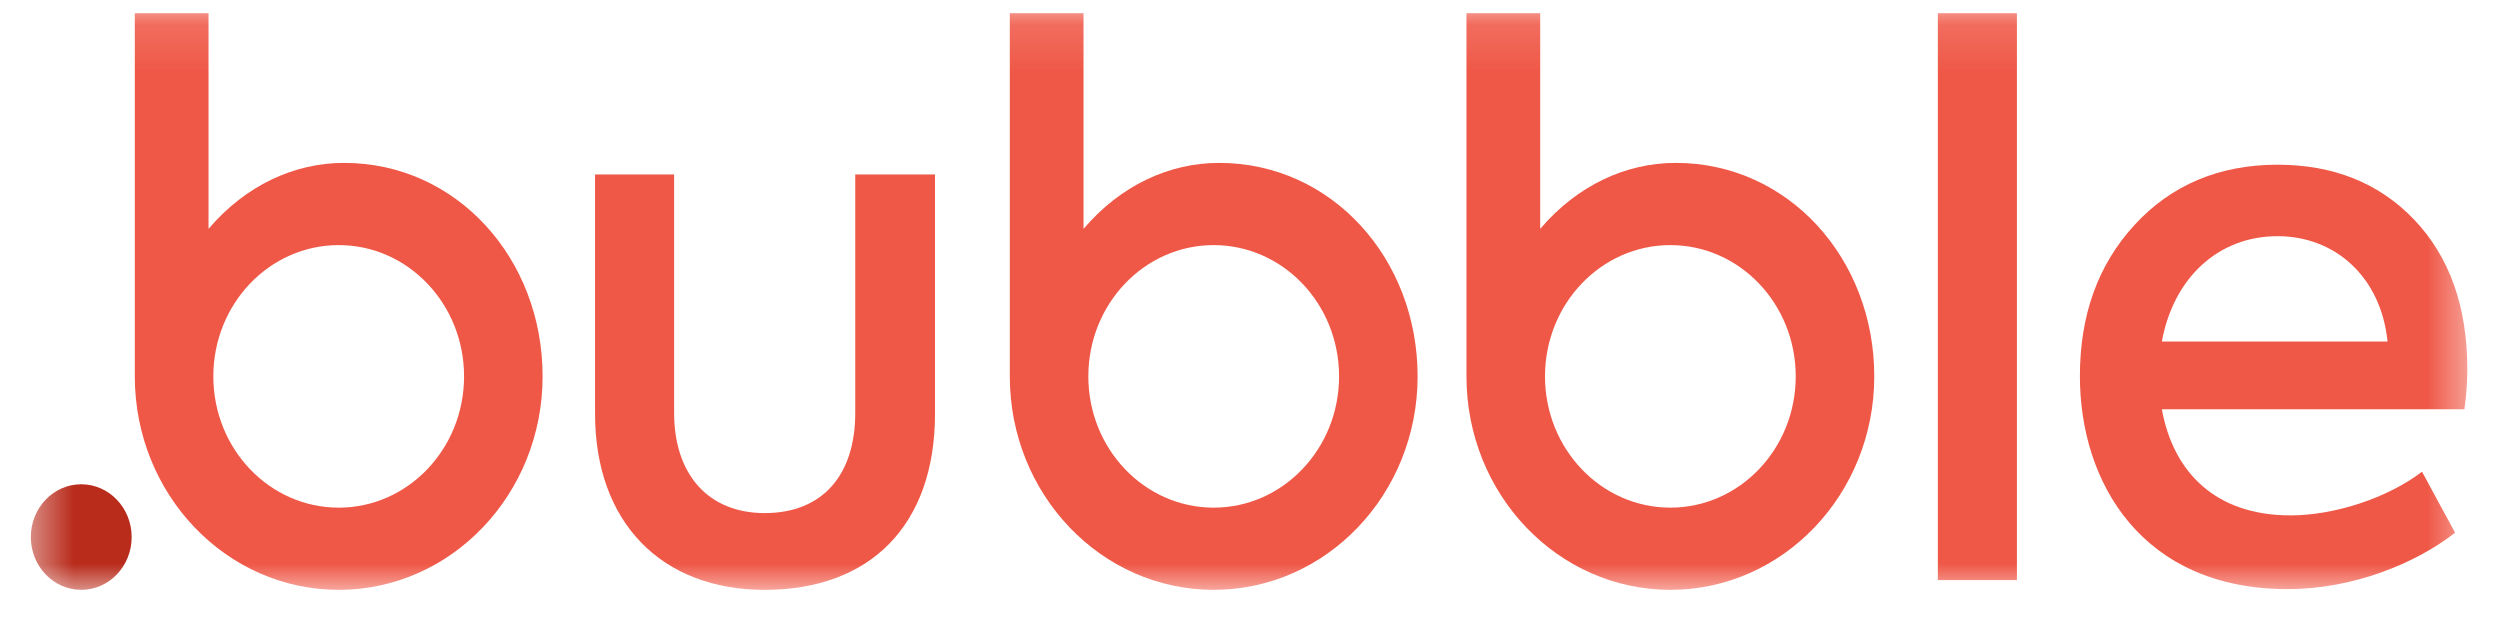 <svg width="51" height="13" viewBox="0 0 51 13" fill="none" xmlns="http://www.w3.org/2000/svg">
<g clip-path="url(#clip0_335_9093)">
<mask id="mask0_335_9093" style="mask-type:luminance" maskUnits="userSpaceOnUse" x="0" y="0" width="51" height="13">
<path d="M50.5 0.128H0.5V12.128H50.5V0.128Z" fill="white"/>
</mask>
<g mask="url(#mask0_335_9093)">
<path d="M24.869 3.323C23.859 3.323 22.864 3.777 22.104 4.669V0.269H20.6V7.678C20.6 7.678 20.6 7.678 20.6 7.678C20.6 10.083 22.462 12.033 24.759 12.033C27.057 12.033 28.919 10.083 28.919 7.678C28.919 5.273 27.166 3.323 24.869 3.323ZM24.759 10.356C23.347 10.356 22.202 9.157 22.202 7.678C22.202 6.199 23.347 5 24.759 5C26.172 5 27.317 6.199 27.317 7.678C27.317 9.157 26.172 10.356 24.759 10.356Z" fill="#EF5746"/>
</g>
<mask id="mask1_335_9093" style="mask-type:luminance" maskUnits="userSpaceOnUse" x="0" y="0" width="51" height="13">
<path d="M50.5 0.128H0.5V12.128H50.5V0.128Z" fill="white"/>
</mask>
<g mask="url(#mask1_335_9093)">
<path d="M34.184 3.323C33.175 3.323 32.179 3.777 31.42 4.669V0.269H29.916V7.678C29.916 7.678 29.916 7.678 29.916 7.678C29.916 10.083 31.778 12.033 34.075 12.033C36.373 12.033 38.235 10.083 38.235 7.678C38.235 5.273 36.482 3.323 34.184 3.323ZM34.075 10.356C32.663 10.356 31.518 9.157 31.518 7.678C31.518 6.199 32.663 5 34.075 5C35.488 5 36.633 6.199 36.633 7.678C36.633 9.157 35.488 10.356 34.075 10.356Z" fill="#EF5746"/>
</g>
<mask id="mask2_335_9093" style="mask-type:luminance" maskUnits="userSpaceOnUse" x="0" y="0" width="51" height="13">
<path d="M50.5 0.128H0.5V12.128H50.5V0.128Z" fill="white"/>
</mask>
<g mask="url(#mask2_335_9093)">
<path d="M12.139 8.441V3.559H13.752V8.425C13.752 9.669 14.441 10.467 15.6 10.467C16.772 10.467 17.447 9.7 17.447 8.425V3.559H19.074V8.441C19.074 10.697 17.769 12.033 15.6 12.033C13.488 12.033 12.139 10.651 12.139 8.441Z" fill="#EF5746"/>
</g>
<mask id="mask3_335_9093" style="mask-type:luminance" maskUnits="userSpaceOnUse" x="0" y="0" width="51" height="13">
<path d="M50.5 0.128H0.5V12.128H50.5V0.128Z" fill="white"/>
</mask>
<g mask="url(#mask3_335_9093)">
<path d="M41.145 0.269H39.532V11.834H41.145V0.269Z" fill="#EF5746"/>
</g>
<mask id="mask4_335_9093" style="mask-type:luminance" maskUnits="userSpaceOnUse" x="0" y="0" width="51" height="13">
<path d="M50.5 0.128H0.5V12.128H50.5V0.128Z" fill="white"/>
</mask>
<g mask="url(#mask4_335_9093)">
<path d="M50.274 8.349H44.102C44.336 9.639 45.201 10.514 46.726 10.514C47.621 10.514 48.706 10.161 49.409 9.623L50.084 10.867C49.277 11.496 48.002 12.018 46.668 12.018C43.706 12.018 42.43 9.854 42.43 7.674C42.43 6.43 42.797 5.402 43.545 4.588C44.292 3.774 45.275 3.36 46.462 3.36C47.591 3.36 48.53 3.728 49.248 4.48C49.966 5.233 50.333 6.246 50.333 7.535C50.333 7.766 50.318 8.042 50.274 8.349ZM44.102 6.967H48.706C48.574 5.663 47.65 4.818 46.462 4.818C45.245 4.818 44.336 5.678 44.102 6.967Z" fill="#EF5746"/>
</g>
<mask id="mask5_335_9093" style="mask-type:luminance" maskUnits="userSpaceOnUse" x="0" y="0" width="51" height="13">
<path d="M50.5 0.128H0.5V12.128H50.5V0.128Z" fill="white"/>
</mask>
<g mask="url(#mask5_335_9093)">
<path d="M7.019 3.323C6.009 3.323 5.014 3.777 4.254 4.669V0.269H2.75V7.678C2.75 7.678 2.75 7.678 2.75 7.678C2.75 10.083 4.613 12.033 6.91 12.033C9.207 12.033 11.069 10.083 11.069 7.678C11.069 5.273 9.316 3.323 7.019 3.323ZM6.91 10.356C5.497 10.356 4.352 9.157 4.352 7.678C4.352 6.199 5.497 5 6.91 5C8.322 5 9.467 6.199 9.467 7.678C9.467 9.157 8.322 10.356 6.91 10.356Z" fill="#EF5746"/>
</g>
<mask id="mask6_335_9093" style="mask-type:luminance" maskUnits="userSpaceOnUse" x="0" y="0" width="51" height="13">
<path d="M50.5 0.128H0.5V12.128H50.5V0.128Z" fill="white"/>
</mask>
<g mask="url(#mask6_335_9093)">
<path d="M1.657 9.879C1.089 9.879 0.629 10.362 0.629 10.956C0.629 11.551 1.089 12.033 1.657 12.033C2.225 12.033 2.686 11.551 2.686 10.956C2.686 10.362 2.225 9.879 1.657 9.879Z" fill="#B92C1C"/>
</g>
</g>
<defs>
<clipPath id="clip0_335_9093">
<rect width="50" height="12" fill="white" transform="translate(0.5 0.128)"/>
</clipPath>
</defs>
</svg>
